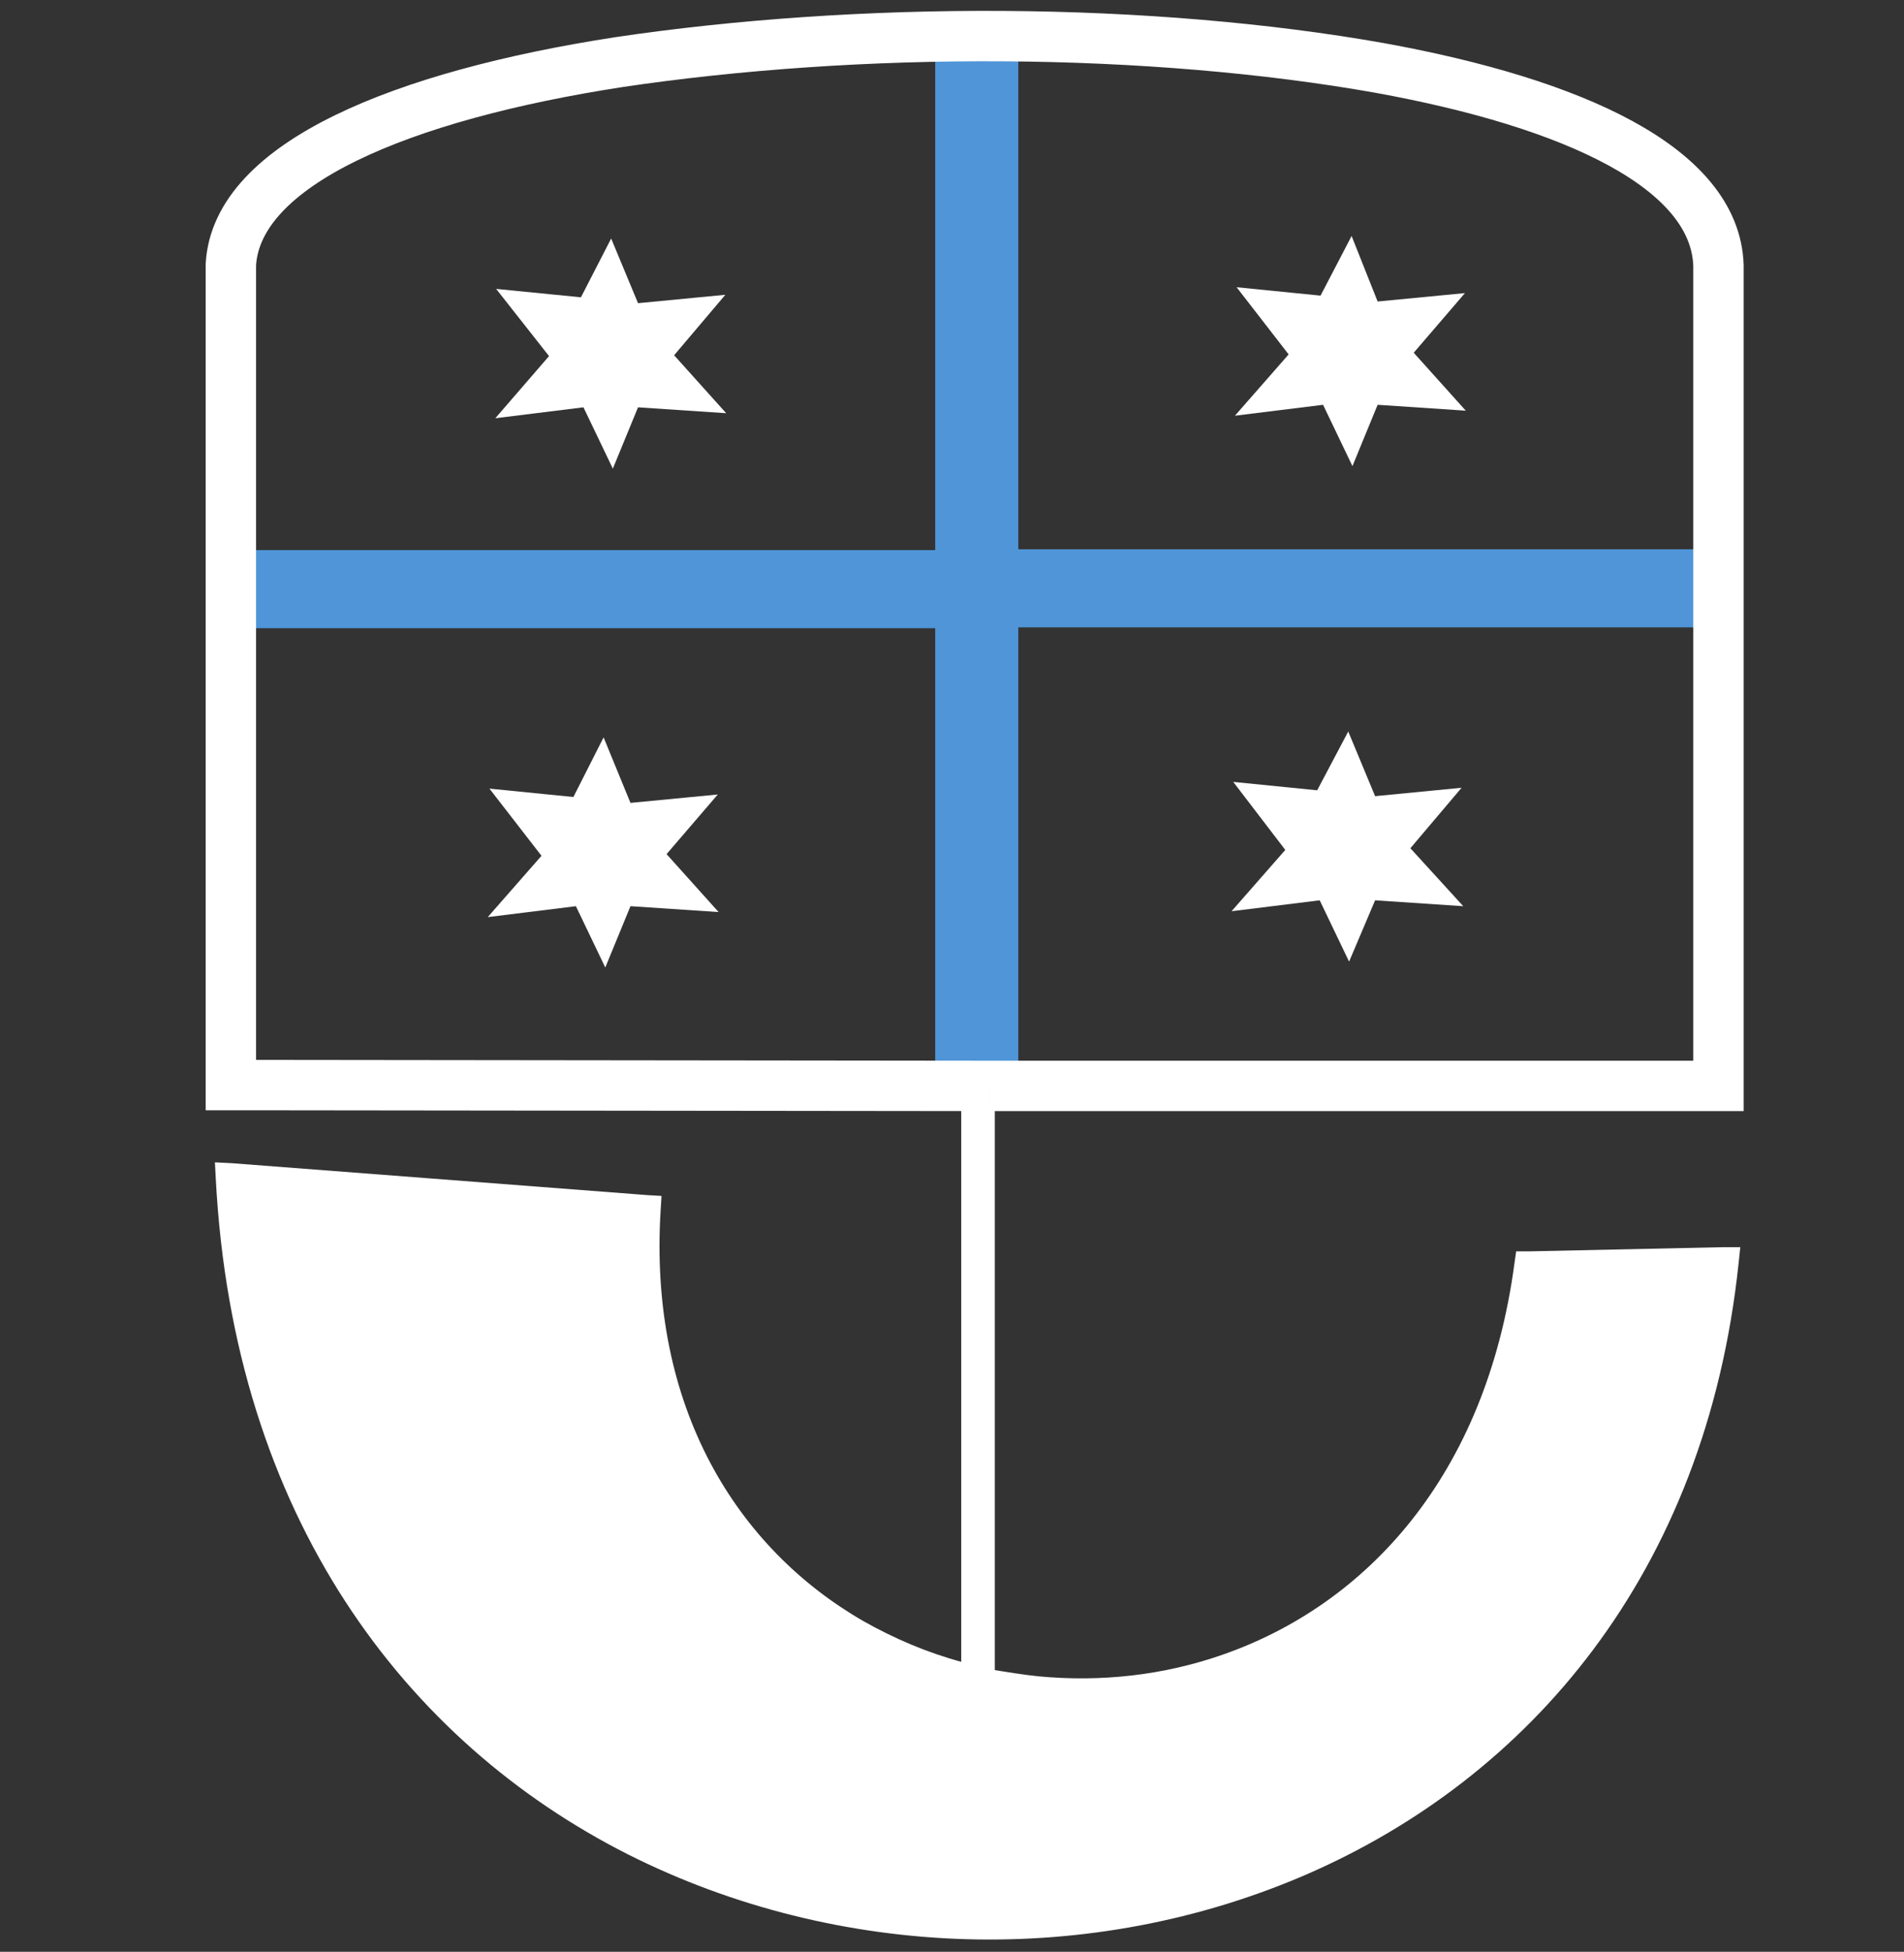 <?xml version="1.0" encoding="utf-8"?>
<!-- Generator: Adobe Illustrator 24.0.2, SVG Export Plug-In . SVG Version: 6.00 Build 0)  -->
<svg version="1.1" xmlns="http://www.w3.org/2000/svg" xmlns:xlink="http://www.w3.org/1999/xlink" x="0px" y="0px"
	 viewBox="0 0 226.8 232.4" style="enable-background:new 0 0 226.8 232.4;" xml:space="preserve">
<rect x="0" y="0" width="226.8" height="232.4" fill="#333333" stroke="none"/>
<style type="text/css">
	.st0{display:none;}
	.st1{display:inline;}
	.st2{fill:#FFFFFF;}
	.st3{fill:#4F95D8;}
	.st4{fill:none;stroke:#FFFFFF;stroke-width:6;stroke-miterlimit:10;}
	.st5{fill:none;stroke:#FFFFFF;stroke-width:4;stroke-miterlimit:10;}
</style>
<g id="Livello_2" class="st0">
	<rect x="-3" y="-2.5" class="st1" width="236" height="236"/>
</g>
<g id="Livello_1">
	<g>
		<path class="st2" d="M207.3,148.5l-2,0l-23.2,0.5l-1.5,0l-0.2,1.4c-3.4,25.5-17.8,40.7-34.7,46.6c-7.1,2.5-14.6,3.3-22,2.6
			c-1.9-0.2-3.7-0.5-5.6-0.8c-1.2-0.2-2.3-0.5-3.5-0.9c-4.1-1.1-8.1-2.8-11.8-4.9c-14.9-8.6-25.6-25.3-24.1-49l0.1-1.6l-1.7-0.1
			l-49.5-3.8l-2-0.1l0.1,1.9c2.1,40.3,22.6,67.1,49.1,80.5c12.5,6.3,26.4,9.7,40.3,10.1c13.9,0.4,27.8-2.2,40.5-7.7
			c26.5-11.5,47.6-35.8,51.5-72.8L207.3,148.5z"/>
		<polygon class="st2" points="85.5,94.6 75.1,95.6 71.9,87.8 68.3,94.9 58.3,93.9 64.5,101.9 58.1,109.2 68.6,107.9 72.1,115.2 
			75.1,107.9 85.6,108.6 79.4,101.7 		"/>
		<polygon class="st2" points="86.4,35.1 76,36.1 72.8,28.4 69.2,35.4 59.1,34.4 65.4,42.4 59,49.8 69.5,48.5 73,55.8 76,48.5 
			86.5,49.2 80.3,42.3 		"/>
		<polygon class="st2" points="157.6,48.2 161.1,55.5 164.1,48.2 174.6,48.9 168.4,42 174.5,34.9 164.1,35.9 161,28.1 157.3,35.2 
			147.3,34.2 153.5,42.2 147.1,49.5 		"/>
		<polygon class="st2" points="157.2,107.2 160.7,114.5 163.8,107.2 174.3,107.9 168,101 174.1,93.8 163.8,94.8 160.6,87.1 
			156.9,94.1 146.9,93.1 153.1,101.2 146.7,108.5 		"/>
		<path class="st3" d="M111.4,127h9.9V74.7h81.9v-9.3h-81.9V6.2c-0.5,0-1,0-1.5,0c-2.8,0-5.6,0-8.4,0.1v59.2H29.6v9.3h81.8V127z"/>
	</g>
	<path class="st4" d="M117.9,129.3l85.1,0h1.7V31.6c-0.4-11.6-17.2-19.3-40.3-23.5c-13.5-2.4-29.1-3.7-44.9-3.8
		c-15.8-0.1-31.7,1-45.8,3.1c-25.9,4-45.5,12.1-46.2,24.1v97.7h1.7L117.9,129.3"/>
	<line class="st5" x1="116.5" y1="131.1" x2="116.5" y2="199.2"/>
</g>
</svg>
